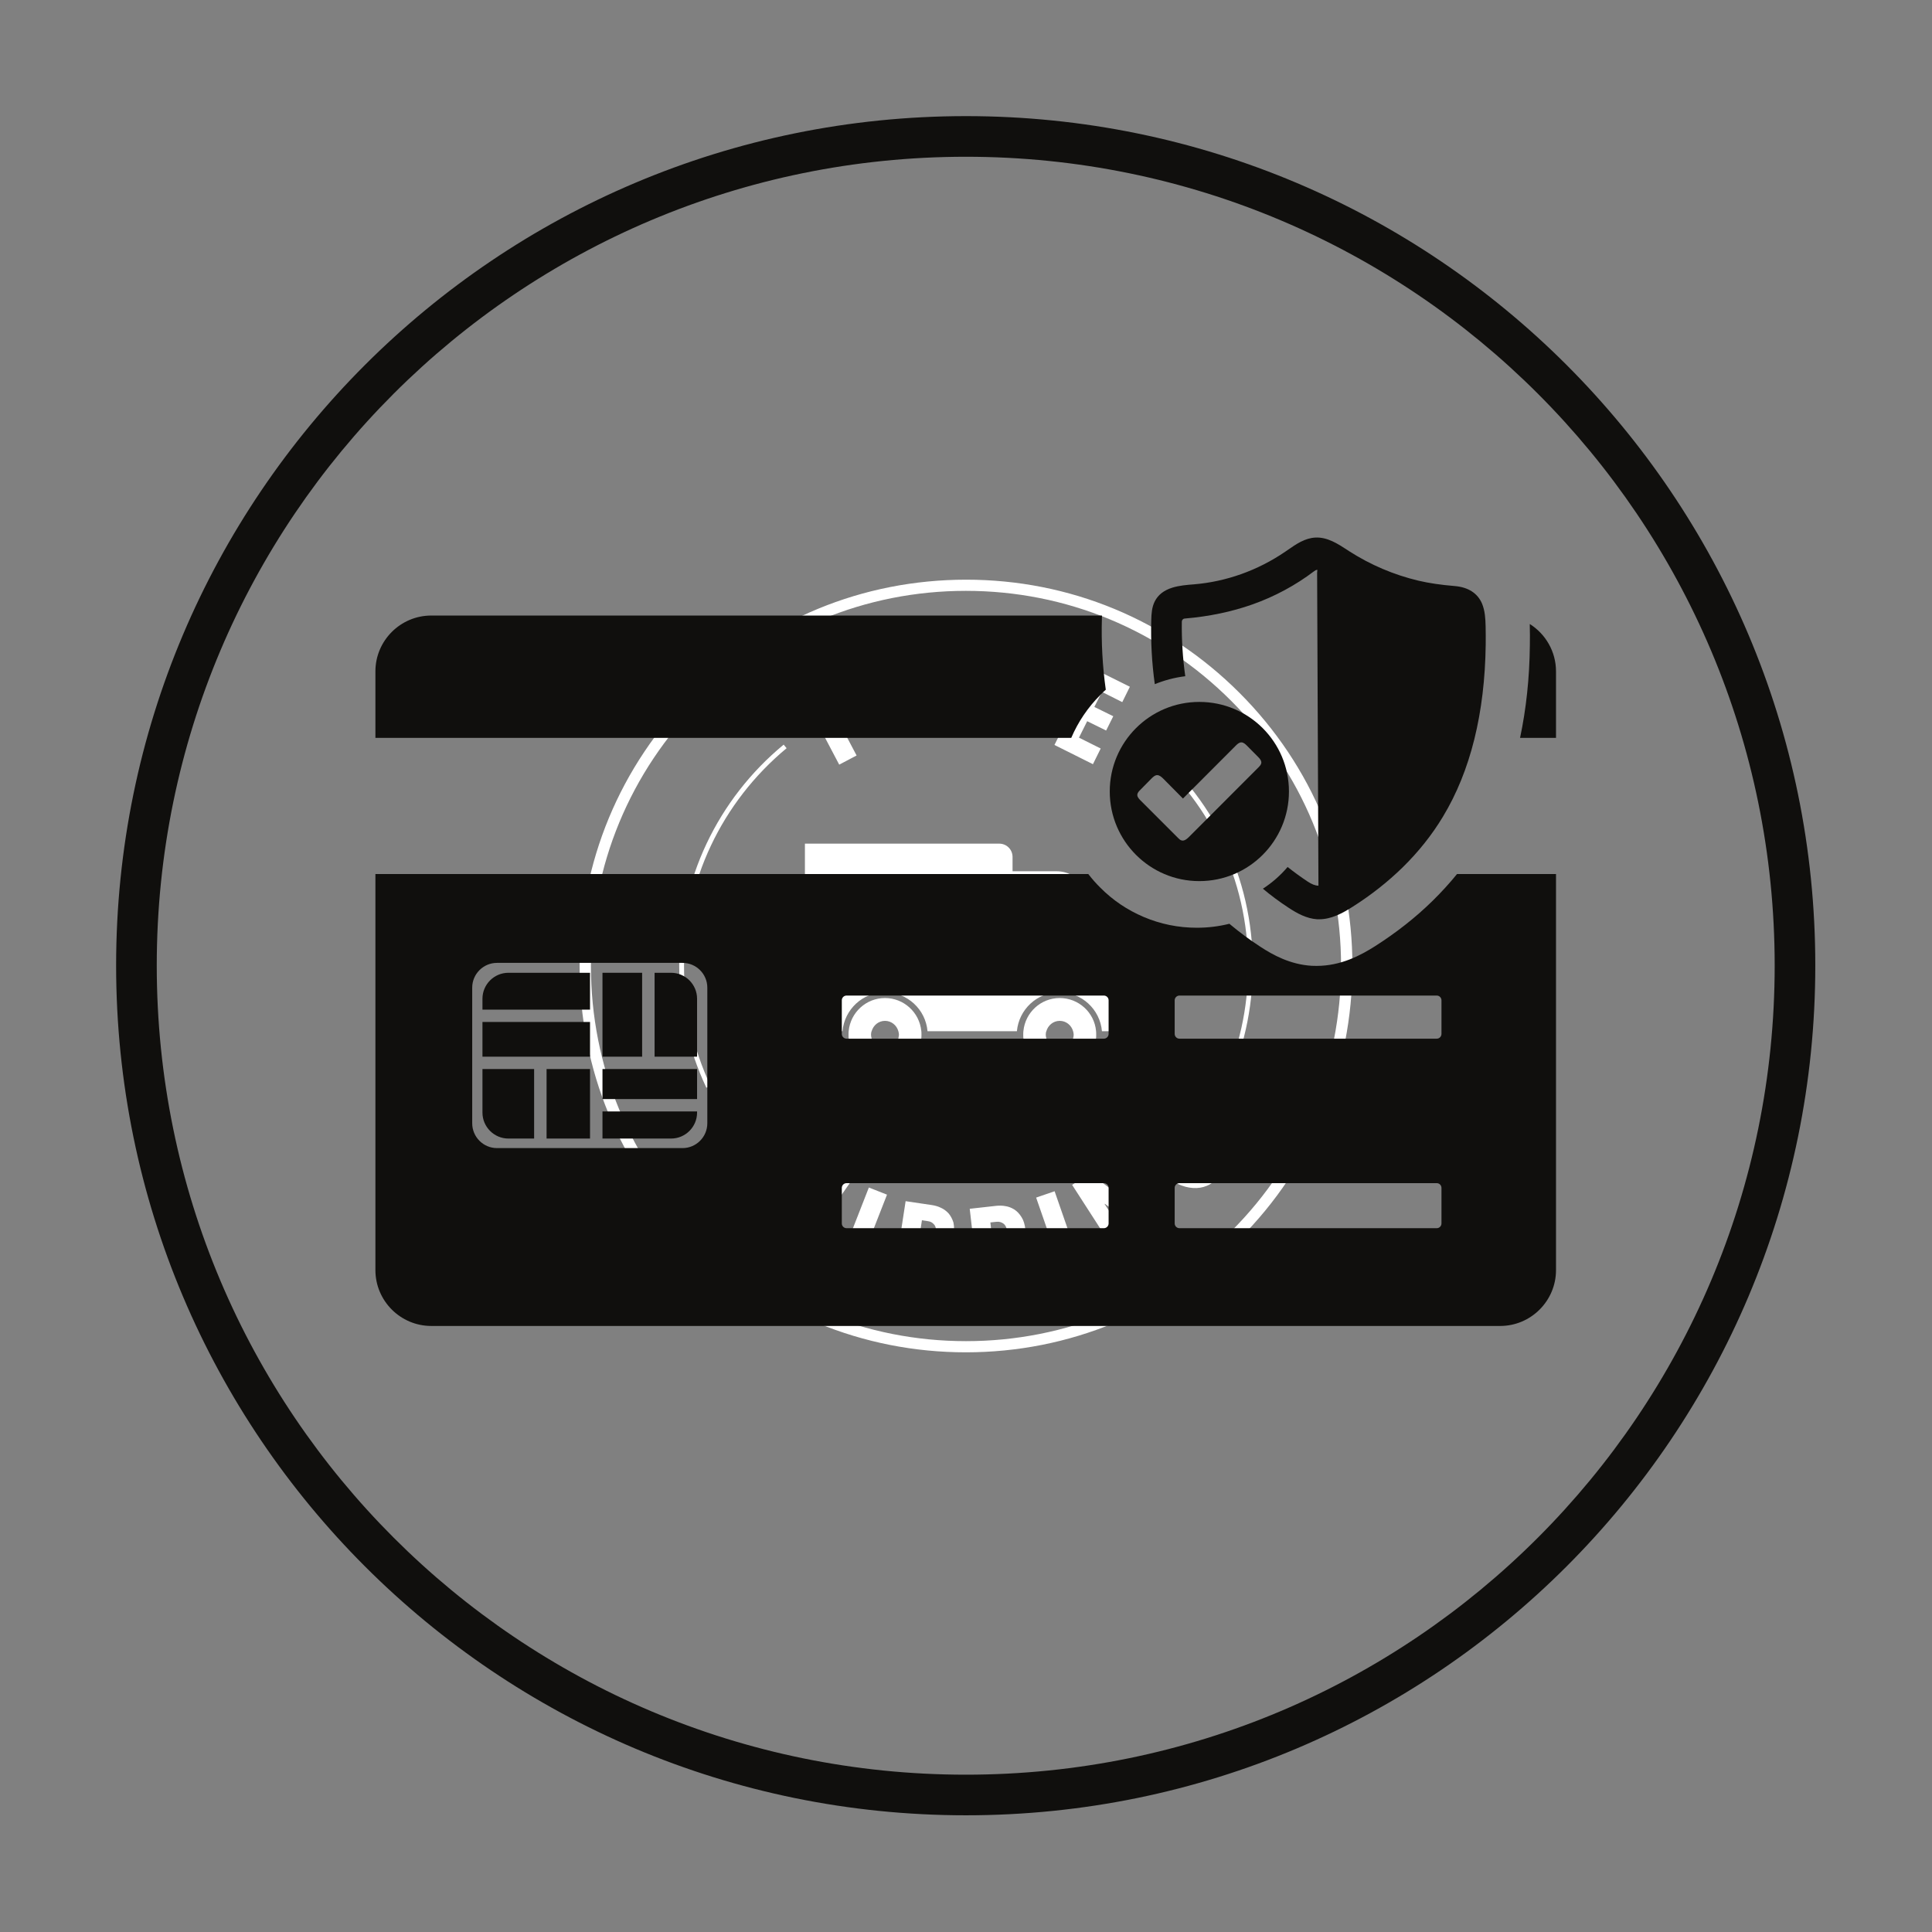<svg version="1.0" preserveAspectRatio="xMidYMid meet" height="500" viewBox="0 0 375 375" zoomAndPan="magnify" width="500" xmlns:xlink="http://www.w3.org/1999/xlink" xmlns="http://www.w3.org/2000/svg"><rect x="0" y="0" width="375" height="375" fill="#808080" stroke="none"/><defs><clipPath id="67dfedb88a"><path clip-rule="nonzero" d="M 112.5 112.5 L 262.5 112.5 L 262.5 262.5 L 112.5 262.5 Z M 112.5 112.5"></path></clipPath><clipPath id="19548a838e"><path clip-rule="nonzero" d="M 22.445 22.445 L 352.445 22.445 L 352.445 352.445 L 22.445 352.445 Z M 22.445 22.445"></path></clipPath></defs><g clip-path="url(#67dfedb88a)"><path fill-rule="nonzero" fill-opacity="1" d="M 187.469 262.484 C 167.441 262.484 148.613 254.715 134.426 240.527 C 120.242 226.34 112.5 207.547 112.5 187.484 C 112.5 167.426 120.332 148.629 134.488 134.441 C 148.645 120.258 167.469 112.516 187.531 112.516 C 207.59 112.516 226.387 120.285 240.574 134.473 C 254.758 148.66 262.5 167.453 262.5 187.484 C 262.5 207.516 254.73 226.371 240.543 240.527 C 226.355 254.684 207.531 262.484 187.469 262.484 Z M 187.469 114.684 C 168.043 114.684 149.758 122.242 136.023 136.008 C 122.258 149.805 114.699 168.086 114.699 187.516 C 114.699 206.941 122.258 225.227 136.023 238.992 C 149.789 252.758 168.074 260.316 187.5 260.316 C 206.926 260.316 225.211 252.758 238.977 238.992 C 252.742 225.227 260.301 206.941 260.301 187.516 C 260.301 168.086 252.742 149.805 238.977 136.039 C 225.242 122.273 206.957 114.684 187.469 114.684 Z M 160 134.926 L 161.598 137.938 L 165.121 136.098 L 166.625 138.93 L 163.164 140.77 L 166.266 146.641 L 162.891 148.418 L 155.152 133.719 L 162.32 129.953 L 163.887 132.969 Z M 182.02 141.703 L 178.766 135.527 L 177.68 135.707 L 178.766 142.242 L 175.18 142.816 L 172.5 126.402 L 177.77 125.527 C 179.367 125.285 180.664 125.469 181.656 126.16 C 182.68 126.824 183.312 127.996 183.586 129.625 C 183.676 130.227 183.703 130.77 183.645 131.281 C 183.586 131.793 183.492 132.242 183.281 132.574 C 183.133 132.969 182.891 133.27 182.68 133.539 C 182.441 133.781 182.199 133.992 181.957 134.141 L 185.934 141.008 Z M 179.941 130.469 C 179.879 130.047 179.758 129.742 179.578 129.473 C 179.426 129.23 179.219 129.051 179.035 128.93 C 178.824 128.809 178.586 128.75 178.375 128.719 C 178.164 128.691 177.922 128.719 177.711 128.75 L 176.566 128.93 L 177.23 133.086 L 178.312 132.906 C 178.824 132.816 179.277 132.574 179.609 132.184 C 180 131.793 180.09 131.219 179.941 130.469 Z M 191.145 141.43 L 193.797 124.984 L 201.746 126.25 L 201.234 129.531 L 196.867 128.84 L 196.355 132.062 L 200.363 132.695 L 199.848 135.77 L 195.844 135.137 L 195.27 138.66 L 199.941 139.414 L 199.398 142.758 Z M 204.668 144.594 L 212.109 129.715 L 219.309 133.297 L 217.832 136.281 L 213.887 134.293 L 212.41 137.215 L 216.086 139.02 L 214.699 141.793 L 211.023 139.984 L 209.426 143.176 L 213.645 145.285 L 212.137 148.328 Z M 150.09 222.094 C 150.152 221.672 150.152 221.25 150.059 220.859 C 149.969 220.438 149.758 220.105 149.52 219.773 C 149.277 219.441 148.914 219.23 148.492 219.141 C 148.074 219.051 147.621 219.203 147.168 219.594 C 146.746 219.926 146.566 220.316 146.566 220.77 C 146.566 221.219 146.625 221.82 146.777 222.547 C 146.867 222.969 146.957 223.418 147.02 223.871 C 147.078 224.32 147.078 224.863 147.02 225.375 C 146.957 225.887 146.809 226.402 146.508 226.914 C 146.266 227.426 145.844 227.906 145.301 228.387 C 144.609 228.961 143.887 229.352 143.191 229.562 C 142.5 229.773 141.809 229.863 141.145 229.742 C 140.512 229.652 139.879 229.441 139.309 229.113 C 138.734 228.781 138.223 228.359 137.801 227.848 C 137.168 227.094 136.719 226.25 136.508 225.375 C 136.297 224.504 136.176 223.719 136.266 223.027 L 139.668 222.695 C 139.609 223.207 139.637 223.719 139.758 224.23 C 139.879 224.742 140.121 225.195 140.391 225.527 C 140.691 225.887 141.023 226.07 141.477 226.129 C 141.898 226.191 142.348 226.039 142.711 225.707 C 143.133 225.348 143.344 224.953 143.344 224.441 C 143.344 223.961 143.281 223.297 143.102 222.516 C 142.98 222.031 142.922 221.52 142.863 221.07 C 142.801 220.586 142.832 220.105 142.922 219.625 C 143.012 219.141 143.223 218.691 143.492 218.207 C 143.797 217.758 144.156 217.305 144.699 216.883 C 145.391 216.309 146.145 215.887 146.836 215.738 C 147.531 215.559 148.223 215.527 148.855 215.617 C 149.488 215.738 150.09 215.98 150.602 216.281 C 151.145 216.641 151.598 217.004 152.02 217.484 C 152.59 218.176 153.012 218.93 153.223 219.652 C 153.434 220.375 153.523 221.129 153.434 221.824 Z M 152.652 240.648 L 156.625 234.953 L 153.465 232.727 L 149.488 238.418 L 146.414 236.281 L 155.965 222.664 L 159.035 224.805 L 155.422 229.984 L 158.586 232.215 L 162.199 227.031 L 165.27 229.172 L 155.723 242.785 Z M 162.59 245.98 L 168.645 230.496 L 172.168 231.883 L 166.113 247.363 Z M 185.121 239.863 C 185 240.797 184.699 241.551 184.367 242.152 C 183.977 242.785 183.523 243.27 182.98 243.629 C 182.441 243.992 181.867 244.23 181.266 244.352 C 180.664 244.473 180.031 244.473 179.426 244.383 L 177.832 244.141 L 176.898 250.137 L 173.254 249.594 L 175.781 233.148 L 180.875 233.902 C 181.445 233.992 182.047 234.141 182.59 234.414 C 183.164 234.652 183.676 235.047 184.098 235.496 C 184.52 235.98 184.82 236.551 185.059 237.273 C 185.211 238.027 185.242 238.871 185.121 239.863 Z M 181.625 239.383 C 181.746 238.66 181.656 238.086 181.324 237.695 C 180.992 237.305 180.633 237.094 180.121 237.031 L 178.945 236.852 L 178.281 241.16 L 179.457 241.34 C 179.969 241.402 180.453 241.309 180.844 240.949 C 181.266 240.617 181.508 240.105 181.625 239.383 Z M 199.035 238.66 C 199.125 239.594 199.098 240.375 198.887 241.098 C 198.703 241.793 198.375 242.395 197.953 242.875 C 197.531 243.359 197.02 243.75 196.477 244.02 C 195.902 244.324 195.332 244.473 194.73 244.531 L 193.133 244.715 L 193.797 250.738 L 190.121 251.16 L 188.223 234.625 L 193.375 234.051 C 193.977 233.992 194.547 233.992 195.18 234.113 C 195.781 234.203 196.355 234.441 196.898 234.773 C 197.441 235.137 197.891 235.617 198.281 236.25 C 198.676 236.852 198.914 237.664 199.035 238.66 Z M 195.512 239.082 C 195.422 238.359 195.18 237.816 194.789 237.516 C 194.398 237.215 193.914 237.094 193.402 237.152 L 192.23 237.273 L 192.711 241.582 L 193.887 241.461 C 194.398 241.402 194.82 241.16 195.121 240.738 C 195.48 240.406 195.633 239.836 195.512 239.082 Z M 206.566 248.148 L 201.113 232.453 L 204.699 231.219 L 210.152 246.914 Z M 223.164 240.105 L 214.457 233.66 L 214.398 233.691 L 219.941 242.152 L 217.109 243.961 L 208.102 229.984 L 211.566 227.758 L 220.332 234.324 L 220.391 234.293 L 214.789 225.707 L 217.5 223.961 L 226.508 237.938 Z M 237.98 226.191 C 237.68 226.914 237.23 227.695 236.535 228.449 C 235.875 229.23 235.059 229.836 234.246 230.164 C 233.375 230.527 232.5 230.648 231.535 230.586 C 230.574 230.527 229.609 230.258 228.613 229.805 C 227.59 229.352 226.598 228.691 225.602 227.816 C 224.609 226.941 223.824 226.098 223.223 225.137 C 222.621 224.172 222.199 223.297 221.988 222.336 C 221.777 221.402 221.777 220.496 221.957 219.625 C 222.137 218.75 222.559 217.938 223.191 217.184 C 223.914 216.309 224.699 215.738 225.48 215.406 C 226.266 215.074 227.02 214.926 227.742 214.984 L 228.492 218.328 C 227.531 218.238 226.746 218.57 226.113 219.324 C 225.754 219.715 225.574 220.164 225.543 220.586 C 225.512 221.07 225.574 221.551 225.754 222.031 C 225.934 222.547 226.234 223.027 226.656 223.539 C 227.047 224.051 227.531 224.531 228.074 224.984 C 228.613 225.438 229.156 225.859 229.699 226.16 C 230.242 226.461 230.781 226.703 231.297 226.824 C 231.809 226.941 232.289 226.941 232.77 226.852 C 233.223 226.762 233.645 226.492 233.945 226.129 C 234.336 225.707 234.52 225.285 234.547 224.895 L 232.199 222.875 L 231.055 224.203 L 228.555 222.062 L 231.867 218.207 L 238.613 223.992 C 238.465 224.773 238.312 225.469 237.98 226.191 Z M 243.164 187.484 C 243.164 170.348 235.453 154.441 221.988 143.809 L 221.414 144.531 C 234.668 154.984 242.258 170.676 242.258 187.516 C 242.258 195.707 240.512 203.598 236.988 210.98 L 237.832 211.371 C 241.355 203.871 243.164 195.828 243.164 187.484 Z M 137.922 210.77 C 134.488 203.449 132.77 195.648 132.77 187.484 C 132.77 171.07 140.059 155.707 152.68 145.227 L 152.109 144.531 C 139.246 155.164 131.836 170.797 131.836 187.484 C 131.836 195.738 133.586 203.691 137.109 211.129 Z M 217.469 182.637 L 210.152 171.793 C 209.035 170.105 207.137 169.113 205.121 169.113 L 196.535 169.113 L 196.535 166.34 C 196.535 164.895 195.391 163.75 193.945 163.75 L 156.234 163.75 L 156.234 198.238 C 156.234 199.293 157.109 200.164 158.164 200.164 L 163.523 200.164 C 163.914 195.918 167.441 192.605 171.777 192.605 C 176.113 192.605 179.668 195.918 180.031 200.164 L 197.379 200.164 C 197.77 195.918 201.297 192.605 205.633 192.605 C 209.969 192.605 213.523 195.918 213.887 200.164 L 216.086 200.164 C 217.531 200.164 218.676 199.02 218.676 197.574 L 218.676 186.914 C 218.766 185.406 218.312 183.93 217.469 182.637 Z M 212.953 184.594 L 201.414 184.594 C 200.934 184.594 200.543 184.203 200.543 183.719 L 200.543 174.203 C 200.543 173.719 200.934 173.328 201.414 173.328 L 206.324 173.328 C 206.625 173.328 206.867 173.449 207.047 173.719 L 213.676 183.238 C 214.066 183.809 213.645 184.594 212.953 184.594 Z M 171.777 193.719 C 168.102 193.719 165.09 196.52 164.73 200.105 C 164.699 200.348 164.699 200.586 164.699 200.828 C 164.699 201.07 164.699 201.34 164.73 201.551 C 165.121 205.137 168.102 207.938 171.777 207.938 C 175.453 207.938 178.465 205.137 178.824 201.551 C 178.855 201.309 178.855 201.07 178.855 200.828 C 178.855 200.586 178.855 200.316 178.824 200.105 C 178.465 196.52 175.453 193.719 171.777 193.719 Z M 174.367 201.582 C 174.035 202.727 173.043 203.57 171.777 203.57 C 170.512 203.57 169.52 202.727 169.188 201.582 C 169.125 201.371 169.066 201.098 169.066 200.859 C 169.066 200.617 169.098 200.348 169.188 200.137 C 169.52 199.02 170.512 198.148 171.777 198.148 C 173.012 198.148 174.035 198.992 174.367 200.137 C 174.426 200.348 174.488 200.617 174.488 200.859 C 174.457 201.098 174.426 201.34 174.367 201.582 Z M 205.691 193.719 C 202.02 193.719 199.008 196.52 198.645 200.105 C 198.613 200.348 198.613 200.586 198.613 200.828 C 198.613 201.07 198.613 201.34 198.645 201.551 C 199.035 205.137 202.02 207.938 205.691 207.938 C 209.367 207.938 212.379 205.137 212.742 201.551 C 212.77 201.309 212.77 201.07 212.77 200.828 C 212.77 200.586 212.77 200.316 212.742 200.105 C 212.41 196.52 209.367 193.719 205.691 193.719 Z M 208.281 201.582 C 207.953 202.727 206.957 203.57 205.691 203.57 C 204.457 203.57 203.434 202.727 203.102 201.582 C 203.043 201.371 202.98 201.098 202.98 200.859 C 202.98 200.617 203.012 200.348 203.102 200.137 C 203.434 199.02 204.426 198.148 205.691 198.148 C 206.926 198.148 207.953 198.992 208.281 200.137 C 208.344 200.348 208.402 200.617 208.402 200.859 C 208.402 201.098 208.344 201.34 208.281 201.582 Z M 208.281 201.582" fill="#ffffff"></path></g><path fill-rule="nonzero" fill-opacity="1" d="M 224.145 132.797 C 225.996 132.043 227.984 131.512 230.059 131.254 C 229.562 127.738 229.34 124.191 229.391 120.66 C 229.391 120.352 229.629 120.078 229.957 120.059 C 234.652 119.664 239.074 118.742 243.105 117.316 C 247.406 115.793 251.453 113.613 255.07 110.871 C 255.293 110.699 255.465 110.613 255.652 110.613 C 255.668 110.613 255.688 110.613 255.703 110.613 L 255.652 111.164 L 255.91 171.914 C 255.242 171.898 254.59 171.621 253.785 171.09 C 252.445 170.199 251.16 169.258 249.926 168.281 C 248.539 169.91 246.926 171.332 245.125 172.496 C 246.723 173.836 248.383 175.066 250.098 176.184 C 251.762 177.281 253.594 178.289 255.652 178.43 C 255.789 178.43 255.91 178.43 256.047 178.43 C 258.395 178.43 260.539 177.281 262.527 176.012 C 266.109 173.75 269.383 171.16 272.262 168.348 C 275.332 165.332 277.969 162.023 280.078 158.508 C 285.426 149.664 288.203 138.438 288.375 125.117 C 288.395 123.969 288.375 122.785 288.359 121.602 C 288.324 120.059 288.238 118.551 287.656 117.145 C 286.797 115.141 284.98 113.977 282.395 113.754 C 279.668 113.527 277.422 113.203 275.312 112.707 C 270.547 111.574 266.039 109.656 261.891 107 C 261.754 106.895 261.602 106.793 261.445 106.707 C 259.664 105.543 257.625 104.223 255.324 104.34 C 253.27 104.445 251.59 105.609 249.961 106.742 C 249.789 106.844 249.637 106.965 249.465 107.082 C 244.148 110.719 237.996 112.91 231.688 113.426 L 231.672 113.426 C 230.367 113.527 228.895 113.648 227.555 114.062 C 225.91 114.574 224.781 115.449 224.129 116.75 C 223.578 117.848 223.492 119.102 223.461 120.301 C 223.34 124.516 223.578 128.719 224.145 132.797" fill="#100f0d"></path><path fill-rule="nonzero" fill-opacity="1" d="M 244.816 148.121 C 244.766 148.43 244.527 148.668 244.32 148.895 C 239.797 153.402 235.289 157.926 230.777 162.453 C 230.387 162.828 229.906 163.258 229.375 163.137 C 229.082 163.07 228.859 162.848 228.637 162.625 C 226.203 160.188 223.77 157.754 221.332 155.32 C 221.059 155.031 220.75 154.703 220.75 154.309 C 220.75 153.914 221.043 153.59 221.332 153.316 C 222.07 152.578 222.789 151.824 223.527 151.086 C 223.82 150.797 224.164 150.469 224.574 150.453 C 225.035 150.434 225.43 150.797 225.758 151.105 C 227.043 152.406 228.328 153.691 229.613 154.996 C 233.043 151.566 236.453 148.137 239.863 144.727 C 240.156 144.438 240.5 144.109 240.91 144.094 C 241.355 144.074 241.734 144.438 242.059 144.762 C 242.777 145.48 243.48 146.203 244.199 146.922 C 244.527 147.246 244.887 147.66 244.816 148.121 Z M 232.785 136.242 C 223.184 136.242 215.402 144.023 215.402 153.625 C 215.402 163.223 223.184 171.023 232.785 171.023 C 242.402 171.023 250.184 163.223 250.184 153.625 C 250.184 144.023 242.402 136.242 232.785 136.242" fill="#100f0d"></path><path fill-rule="nonzero" fill-opacity="1" d="M 296.945 125.219 C 296.965 123.969 296.965 122.684 296.93 121.398 C 296.93 121.312 296.93 121.207 296.93 121.121 C 299.98 123.043 302.02 126.453 302.02 130.312 L 302.02 143.219 L 295.043 143.219 C 296.227 137.629 296.879 131.633 296.945 125.219" fill="#100f0d"></path><path fill-rule="nonzero" fill-opacity="1" d="M 83.703 119.477 L 213.895 119.477 C 213.895 119.664 213.879 119.855 213.879 120.027 C 213.738 124.672 213.996 129.332 214.633 133.875 C 214.273 134.184 213.91 134.527 213.586 134.871 C 211.168 137.289 209.266 140.098 207.93 143.219 L 72.867 143.219 L 72.867 130.312 C 72.867 124.344 77.738 119.477 83.703 119.477" fill="#100f0d"></path><path fill-rule="nonzero" fill-opacity="1" d="M 135.301 213.328 L 116.941 213.328 L 116.941 207.5 L 135.301 207.5 L 135.301 213.328" fill="#100f0d"></path><path fill-rule="nonzero" fill-opacity="1" d="M 135.301 215.953 C 135.301 218.727 133.035 220.992 130.258 220.992 L 116.941 220.992 L 116.941 215.73 L 135.301 215.73 L 135.301 215.953" fill="#100f0d"></path><path fill-rule="nonzero" fill-opacity="1" d="M 98.684 188.816 L 114.523 188.816 L 114.523 195.965 L 93.645 195.965 L 93.645 193.855 C 93.645 191.078 95.906 188.816 98.684 188.816" fill="#100f0d"></path><path fill-rule="nonzero" fill-opacity="1" d="M 114.523 205.102 L 93.645 205.102 L 93.645 198.363 L 114.523 198.363 L 114.523 205.102" fill="#100f0d"></path><path fill-rule="nonzero" fill-opacity="1" d="M 127.055 188.816 L 130.258 188.816 C 133.035 188.816 135.301 191.078 135.301 193.855 L 135.301 205.102 L 127.055 205.102 L 127.055 188.816" fill="#100f0d"></path><path fill-rule="nonzero" fill-opacity="1" d="M 124.637 205.102 L 116.941 205.102 L 116.941 188.816 L 124.637 188.816 L 124.637 205.102" fill="#100f0d"></path><path fill-rule="nonzero" fill-opacity="1" d="M 114.523 220.992 L 106.09 220.992 L 106.09 207.5 L 114.523 207.5 L 114.523 220.992" fill="#100f0d"></path><path fill-rule="nonzero" fill-opacity="1" d="M 103.672 220.992 L 98.684 220.992 C 95.906 220.992 93.645 218.727 93.645 215.953 L 93.645 207.5 L 103.672 207.5 L 103.672 220.992" fill="#100f0d"></path><path fill-rule="nonzero" fill-opacity="1" d="M 91.656 191.695 C 91.656 189.055 93.816 186.895 96.457 186.895 L 132.488 186.895 C 135.129 186.895 137.289 189.055 137.289 191.695 L 137.289 218.027 C 137.289 220.684 135.129 222.844 132.488 222.844 L 96.457 222.844 C 93.816 222.844 91.656 220.684 91.656 218.027 Z M 163.395 194.164 C 163.395 193.648 163.805 193.238 164.32 193.238 L 214.254 193.238 C 214.77 193.238 215.18 193.648 215.18 194.164 L 215.18 200.68 C 215.18 201.191 214.77 201.605 214.254 201.605 L 164.32 201.605 C 163.805 201.605 163.395 201.191 163.395 200.68 Z M 163.395 230.574 C 163.395 230.059 163.805 229.648 164.32 229.648 L 214.254 229.648 C 214.77 229.648 215.18 230.059 215.18 230.574 L 215.18 237.465 C 215.18 237.98 214.77 238.391 214.254 238.391 L 164.32 238.391 C 163.805 238.391 163.395 237.98 163.395 237.465 Z M 228.004 194.164 C 228.004 193.648 228.43 193.238 228.926 193.238 L 278.879 193.238 C 279.375 193.238 279.789 193.648 279.789 194.164 L 279.789 200.68 C 279.789 201.191 279.375 201.605 278.879 201.605 L 228.926 201.605 C 228.43 201.605 228.004 201.191 228.004 200.68 Z M 228.004 230.574 C 228.004 230.059 228.43 229.648 228.926 229.648 L 278.879 229.648 C 279.375 229.648 279.789 230.059 279.789 230.574 L 279.789 237.465 C 279.789 237.98 279.375 238.391 278.879 238.391 L 228.926 238.391 C 228.43 238.391 228.004 237.98 228.004 237.465 Z M 72.867 169.652 L 72.867 246.531 C 72.867 252.496 77.738 257.367 83.703 257.367 L 291.188 257.367 C 297.152 257.367 302.02 252.496 302.02 246.531 L 302.02 169.652 L 282.805 169.652 C 281.363 171.434 279.789 173.148 278.125 174.793 C 274.801 178.066 271.012 181.035 266.898 183.656 C 264.086 185.438 260.262 187.48 255.551 187.48 C 255.242 187.48 254.934 187.48 254.605 187.461 C 250.406 187.203 247.062 185.352 244.629 183.758 C 242.625 182.457 240.652 181 238.785 179.438 L 238.629 179.301 C 236.574 179.816 234.465 180.074 232.305 180.074 C 228.723 180.074 225.258 179.371 221.984 177.98 C 218.832 176.645 216.004 174.742 213.586 172.309 C 212.73 171.469 211.957 170.578 211.238 169.652 L 72.867 169.652" fill="#100f0d"></path><g clip-path="url(#19548a838e)"><path fill-rule="nonzero" fill-opacity="1" d="M 187.48 344.465 C 100.723 344.465 30.426 274.164 30.426 187.41 C 30.426 100.723 100.723 30.426 187.48 30.426 C 274.199 30.426 344.465 100.723 344.465 187.41 C 344.465 274.164 274.199 344.465 187.48 344.465 Z M 187.496 22.539 C 96.371 22.539 22.539 96.371 22.539 187.395 C 22.539 278.52 96.371 352.348 187.496 352.348 C 278.555 352.348 352.348 278.52 352.348 187.395 C 352.348 96.371 278.555 22.539 187.496 22.539" fill="#100f0d"></path></g></svg>